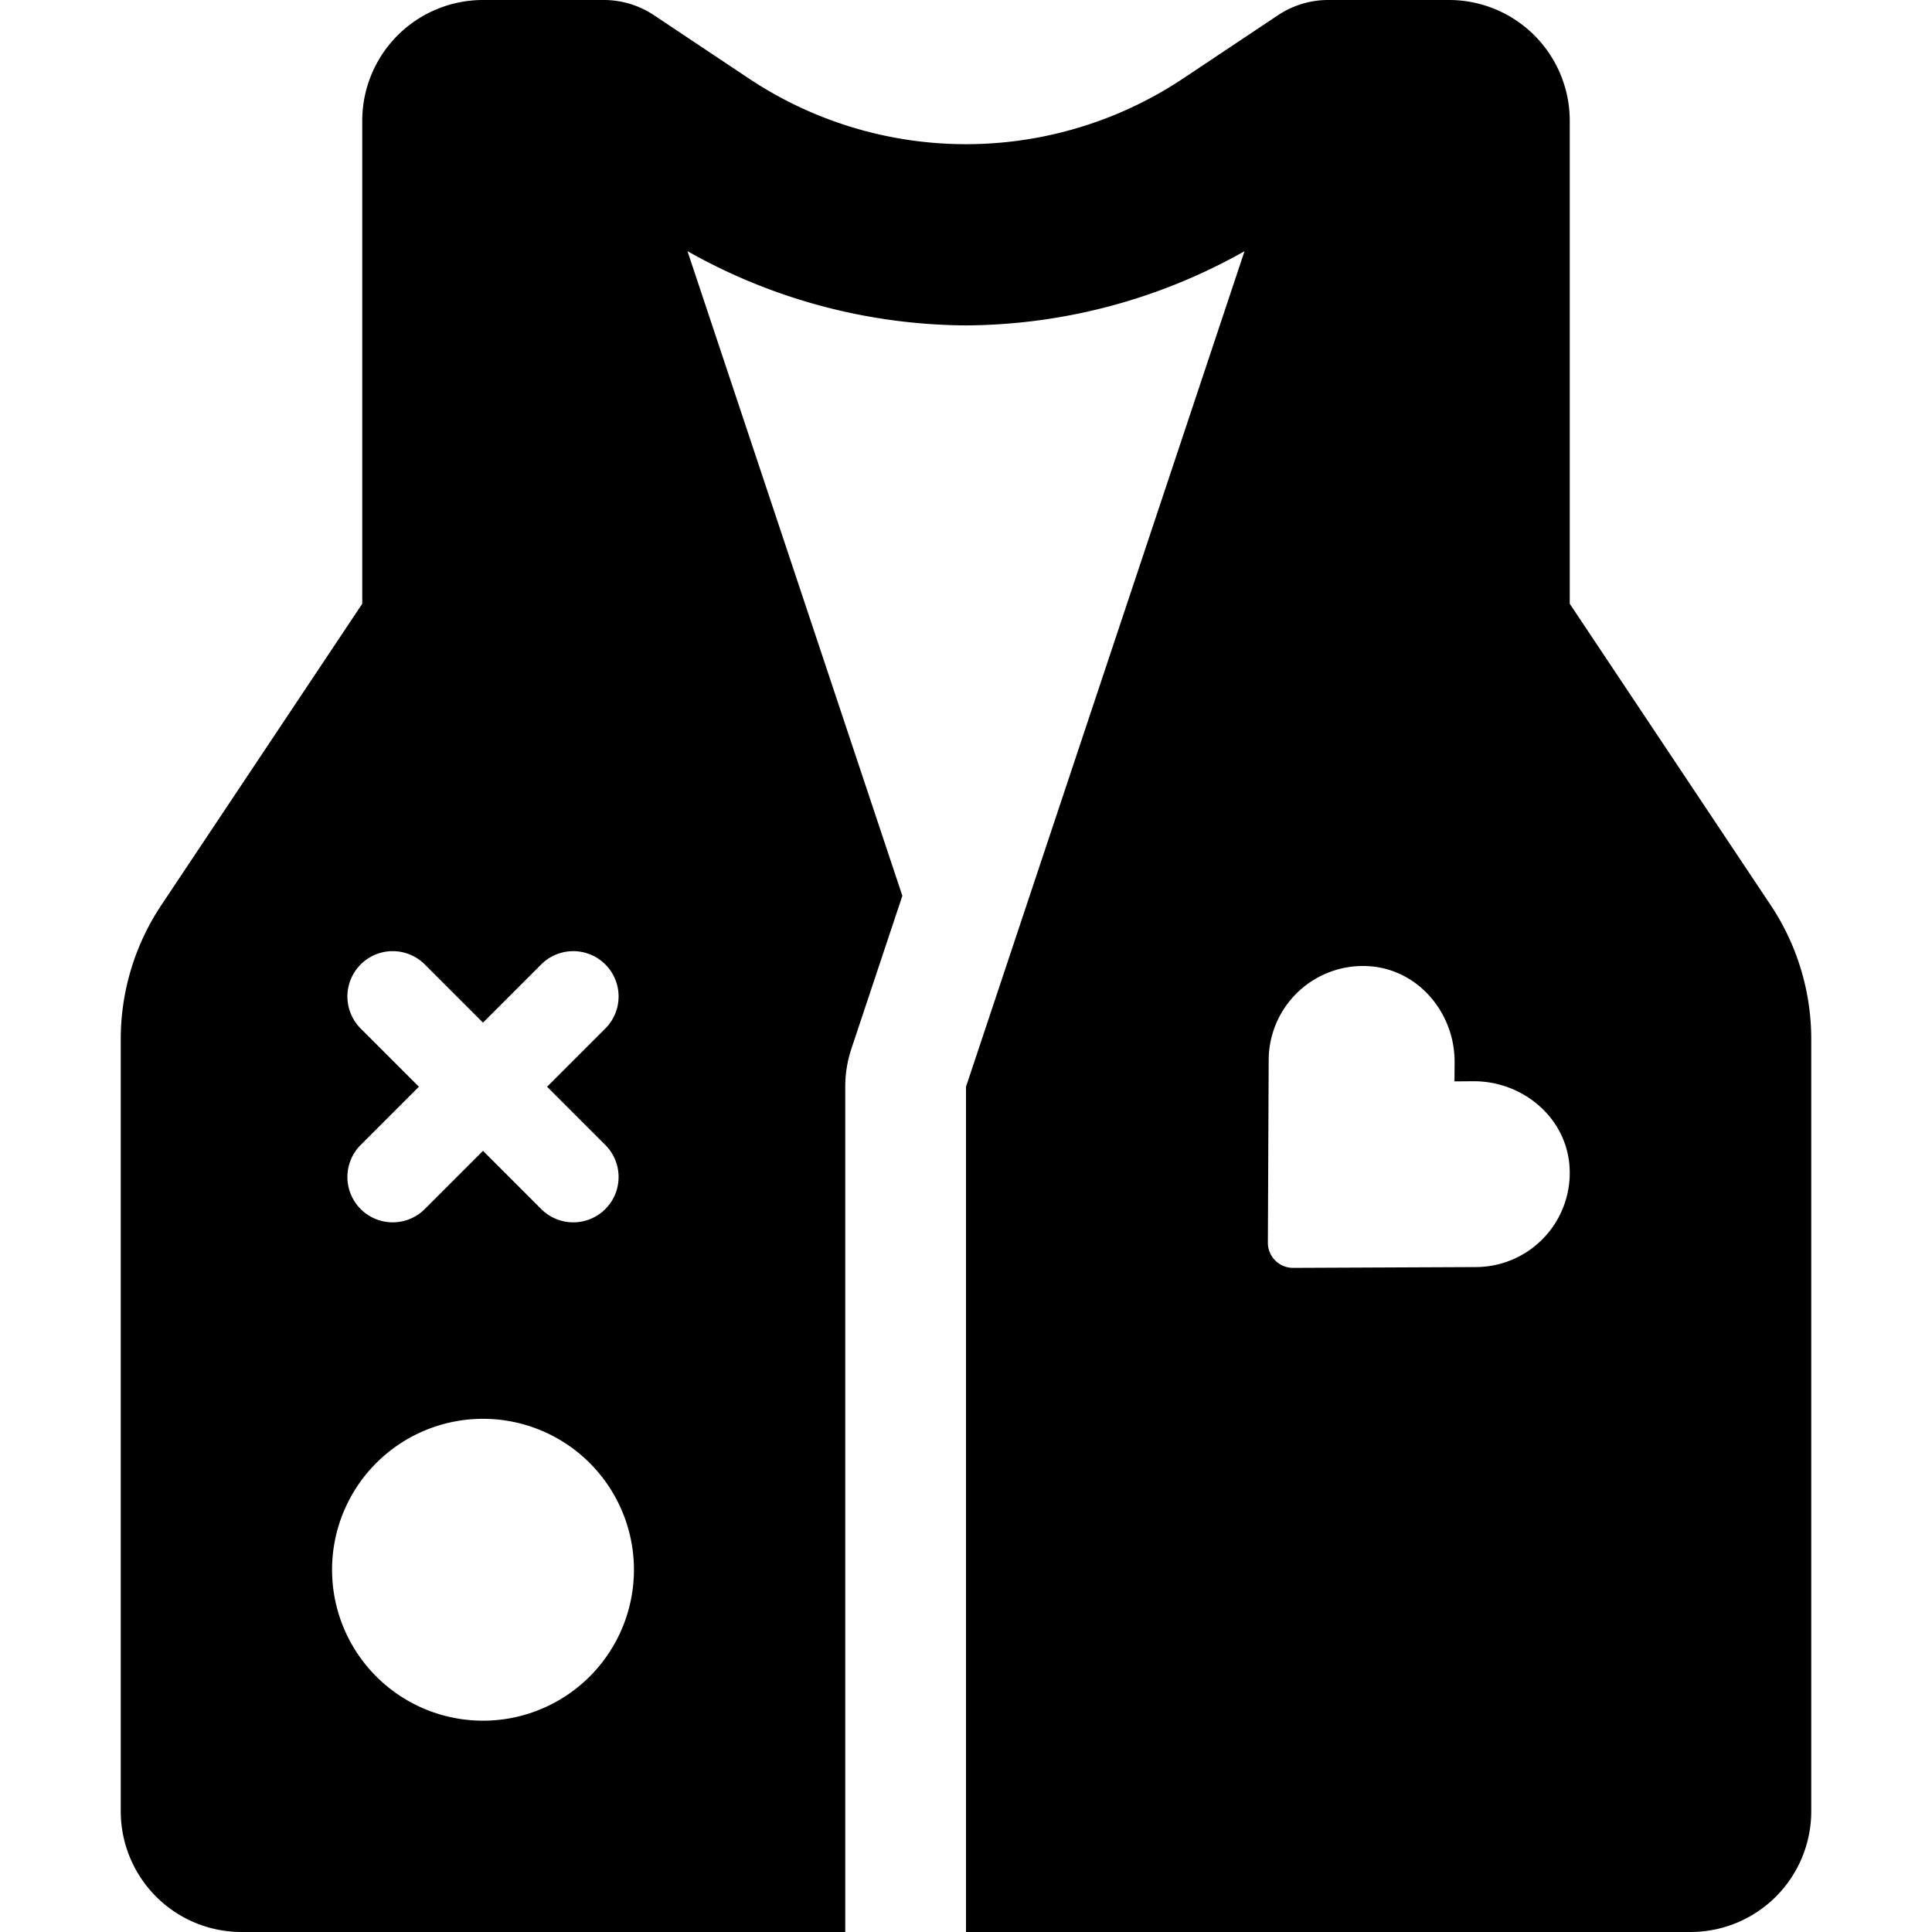 <?xml version="1.0" encoding="utf-8"?>
<svg fill="#000000" width="800px" height="800px" viewBox="-32 0 512 512" xmlns="http://www.w3.org/2000/svg"><path d="M437.252,239.877,384,160V32A32,32,0,0,0,352,0H320a23.982,23.982,0,0,0-13.312,4.031l-25,16.672a103.794,103.794,0,0,1-115.376,0l-25-16.672A23.982,23.982,0,0,0,128,0H96A32,32,0,0,0,64,32V160L10.748,239.877A64,64,0,0,0,0,275.377V480a32,32,0,0,0,32,32H192V288a31.987,31.987,0,0,1,1.643-10.119L207.135,237.4,150.188,66.561A151.579,151.579,0,0,0,224,86.234a151.565,151.565,0,0,0,73.811-19.668L224,288V512H416a32,32,0,0,0,32-32V275.377A64,64,0,0,0,437.252,239.877ZM63.5,272.484a12.01,12.01,0,0,1,17-16.968l15.5,15.5,15.5-15.5a12.01,12.01,0,0,1,17,16.968L112.984,288,128.5,303.516a12.01,12.01,0,0,1-17,16.968L96,304.984l-15.5,15.5a12.01,12.01,0,0,1-17-16.968L79.016,288ZM96,456a40,40,0,1,1,40-40A40,40,0,0,1,96,456ZM359.227,335.785,310.7,336a6.671,6.671,0,0,1-6.7-6.7l.215-48.574A24.987,24.987,0,0,1,331.43,256.1c12.789,1.162,22.129,12.619,22.056,25.419l-.037,5.057,5.051-.037c12.826-.035,24.236,9.275,25.4,22.076A24.948,24.948,0,0,1,359.227,335.785Z"/></svg>